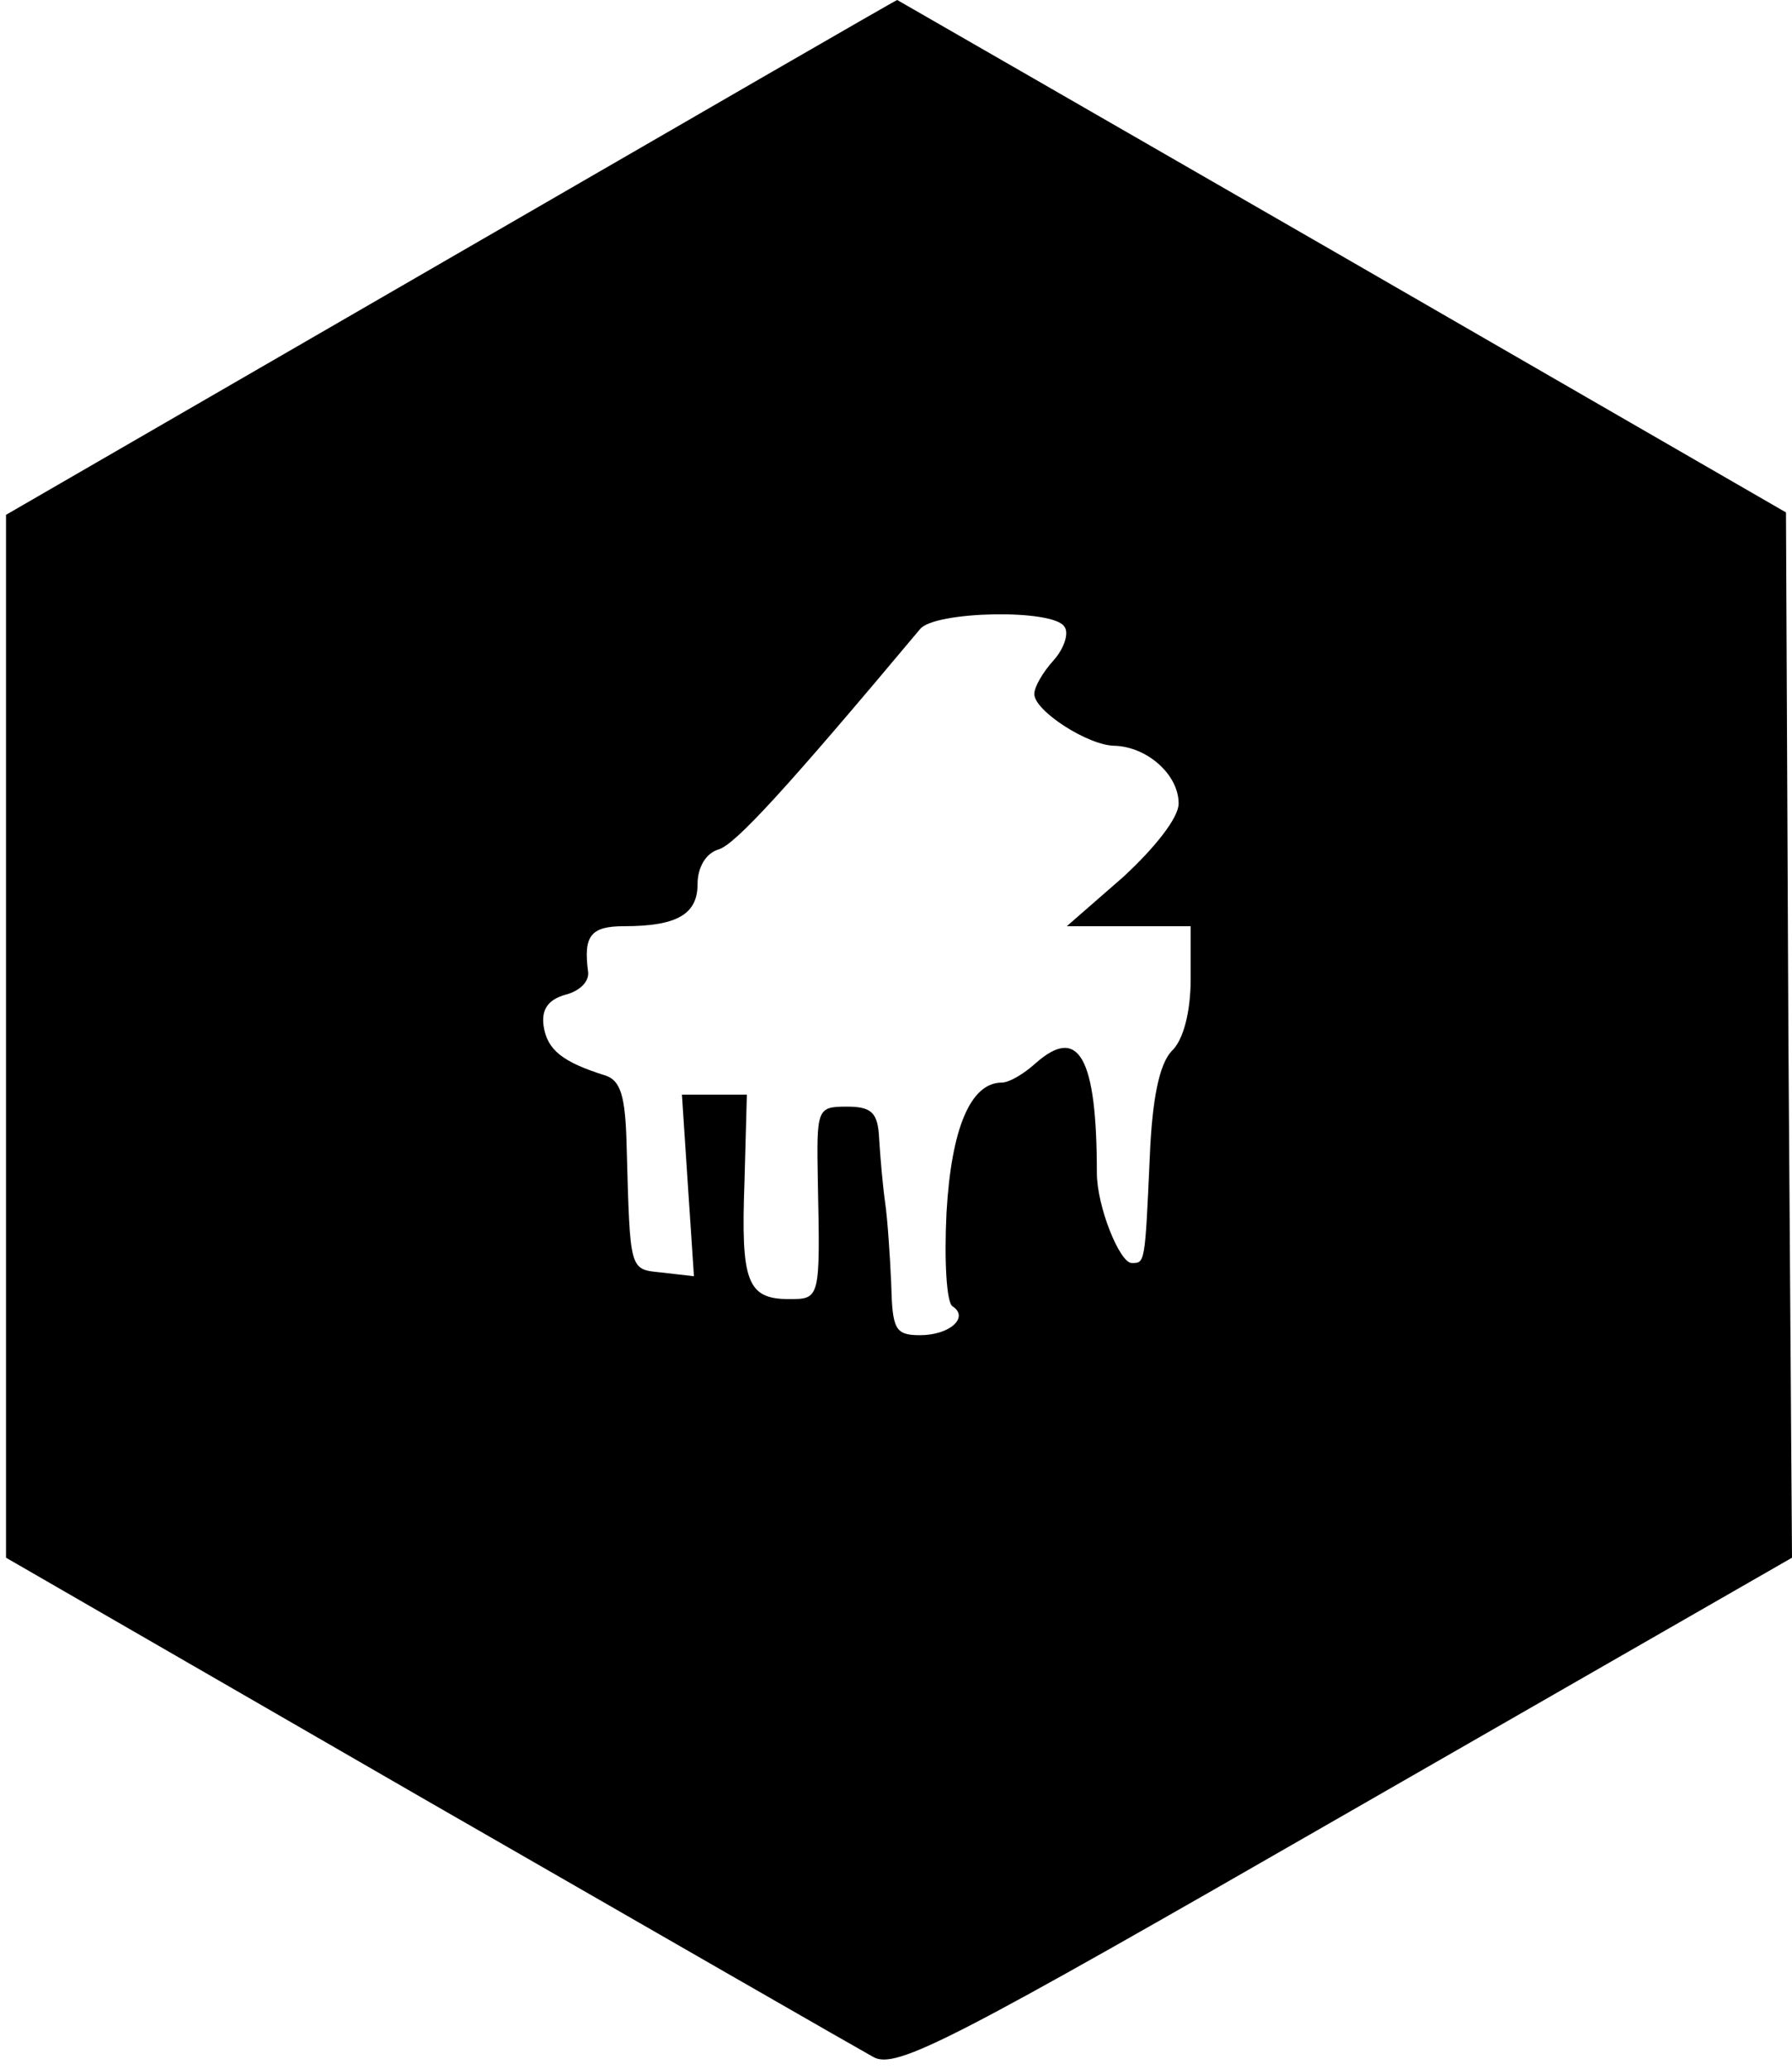 <?xml version="1.0" standalone="no"?>
<!DOCTYPE svg PUBLIC "-//W3C//DTD SVG 20010904//EN"
 "http://www.w3.org/TR/2001/REC-SVG-20010904/DTD/svg10.dtd">
<svg version="1.0" xmlns="http://www.w3.org/2000/svg"
 width="149pt" height="172pt" viewBox="0 0 149 172"
 preserveAspectRatio="xMidYMid meet">
<g transform="translate(0,172) scale(0.1,-0.1)"
fill="#000000" stroke="none">
<path d="M375 1506 l-370 -214 0 -433 0 -434 350 -202 c193 -111 360 -207 371
-213 19 -11 66 14 393 202 l371 213 -3 434 -2 435 -369 213 c-203 117 -370
213 -370 213 -1 0 -167 -96 -371 -214z m510 -307 c4 -5 0 -18 -9 -28 -9 -10
-16 -22 -16 -28 0 -14 45 -43 67 -43 27 -1 53 -24 53 -48 0 -12 -20 -37 -46
-61 l-47 -41 52 0 51 0 0 -44 c0 -27 -6 -51 -16 -60 -10 -11 -16 -39 -18 -88
-4 -89 -4 -88 -15 -88 -10 0 -29 47 -29 75 0 96 -15 123 -51 91 -10 -9 -22
-16 -28 -16 -26 0 -42 -38 -46 -108 -2 -40 0 -75 5 -78 14 -9 -2 -24 -27 -24
-21 0 -23 5 -24 43 -1 23 -3 53 -5 67 -2 14 -4 37 -5 53 -1 22 -6 27 -27 27
-25 0 -25 -2 -24 -62 2 -98 2 -98 -24 -98 -35 0 -40 15 -37 97 l2 73 -27 0
-27 0 5 -76 5 -75 -26 3 c-28 3 -27 -1 -30 106 -1 41 -5 54 -18 58 -35 11 -48
21 -51 41 -2 14 4 22 18 26 12 3 20 11 19 19 -4 30 2 38 30 38 44 0 61 10 61
35 0 14 7 26 18 29 14 5 54 48 167 183 12 15 111 17 120 2z"/>
</g>
</svg>
